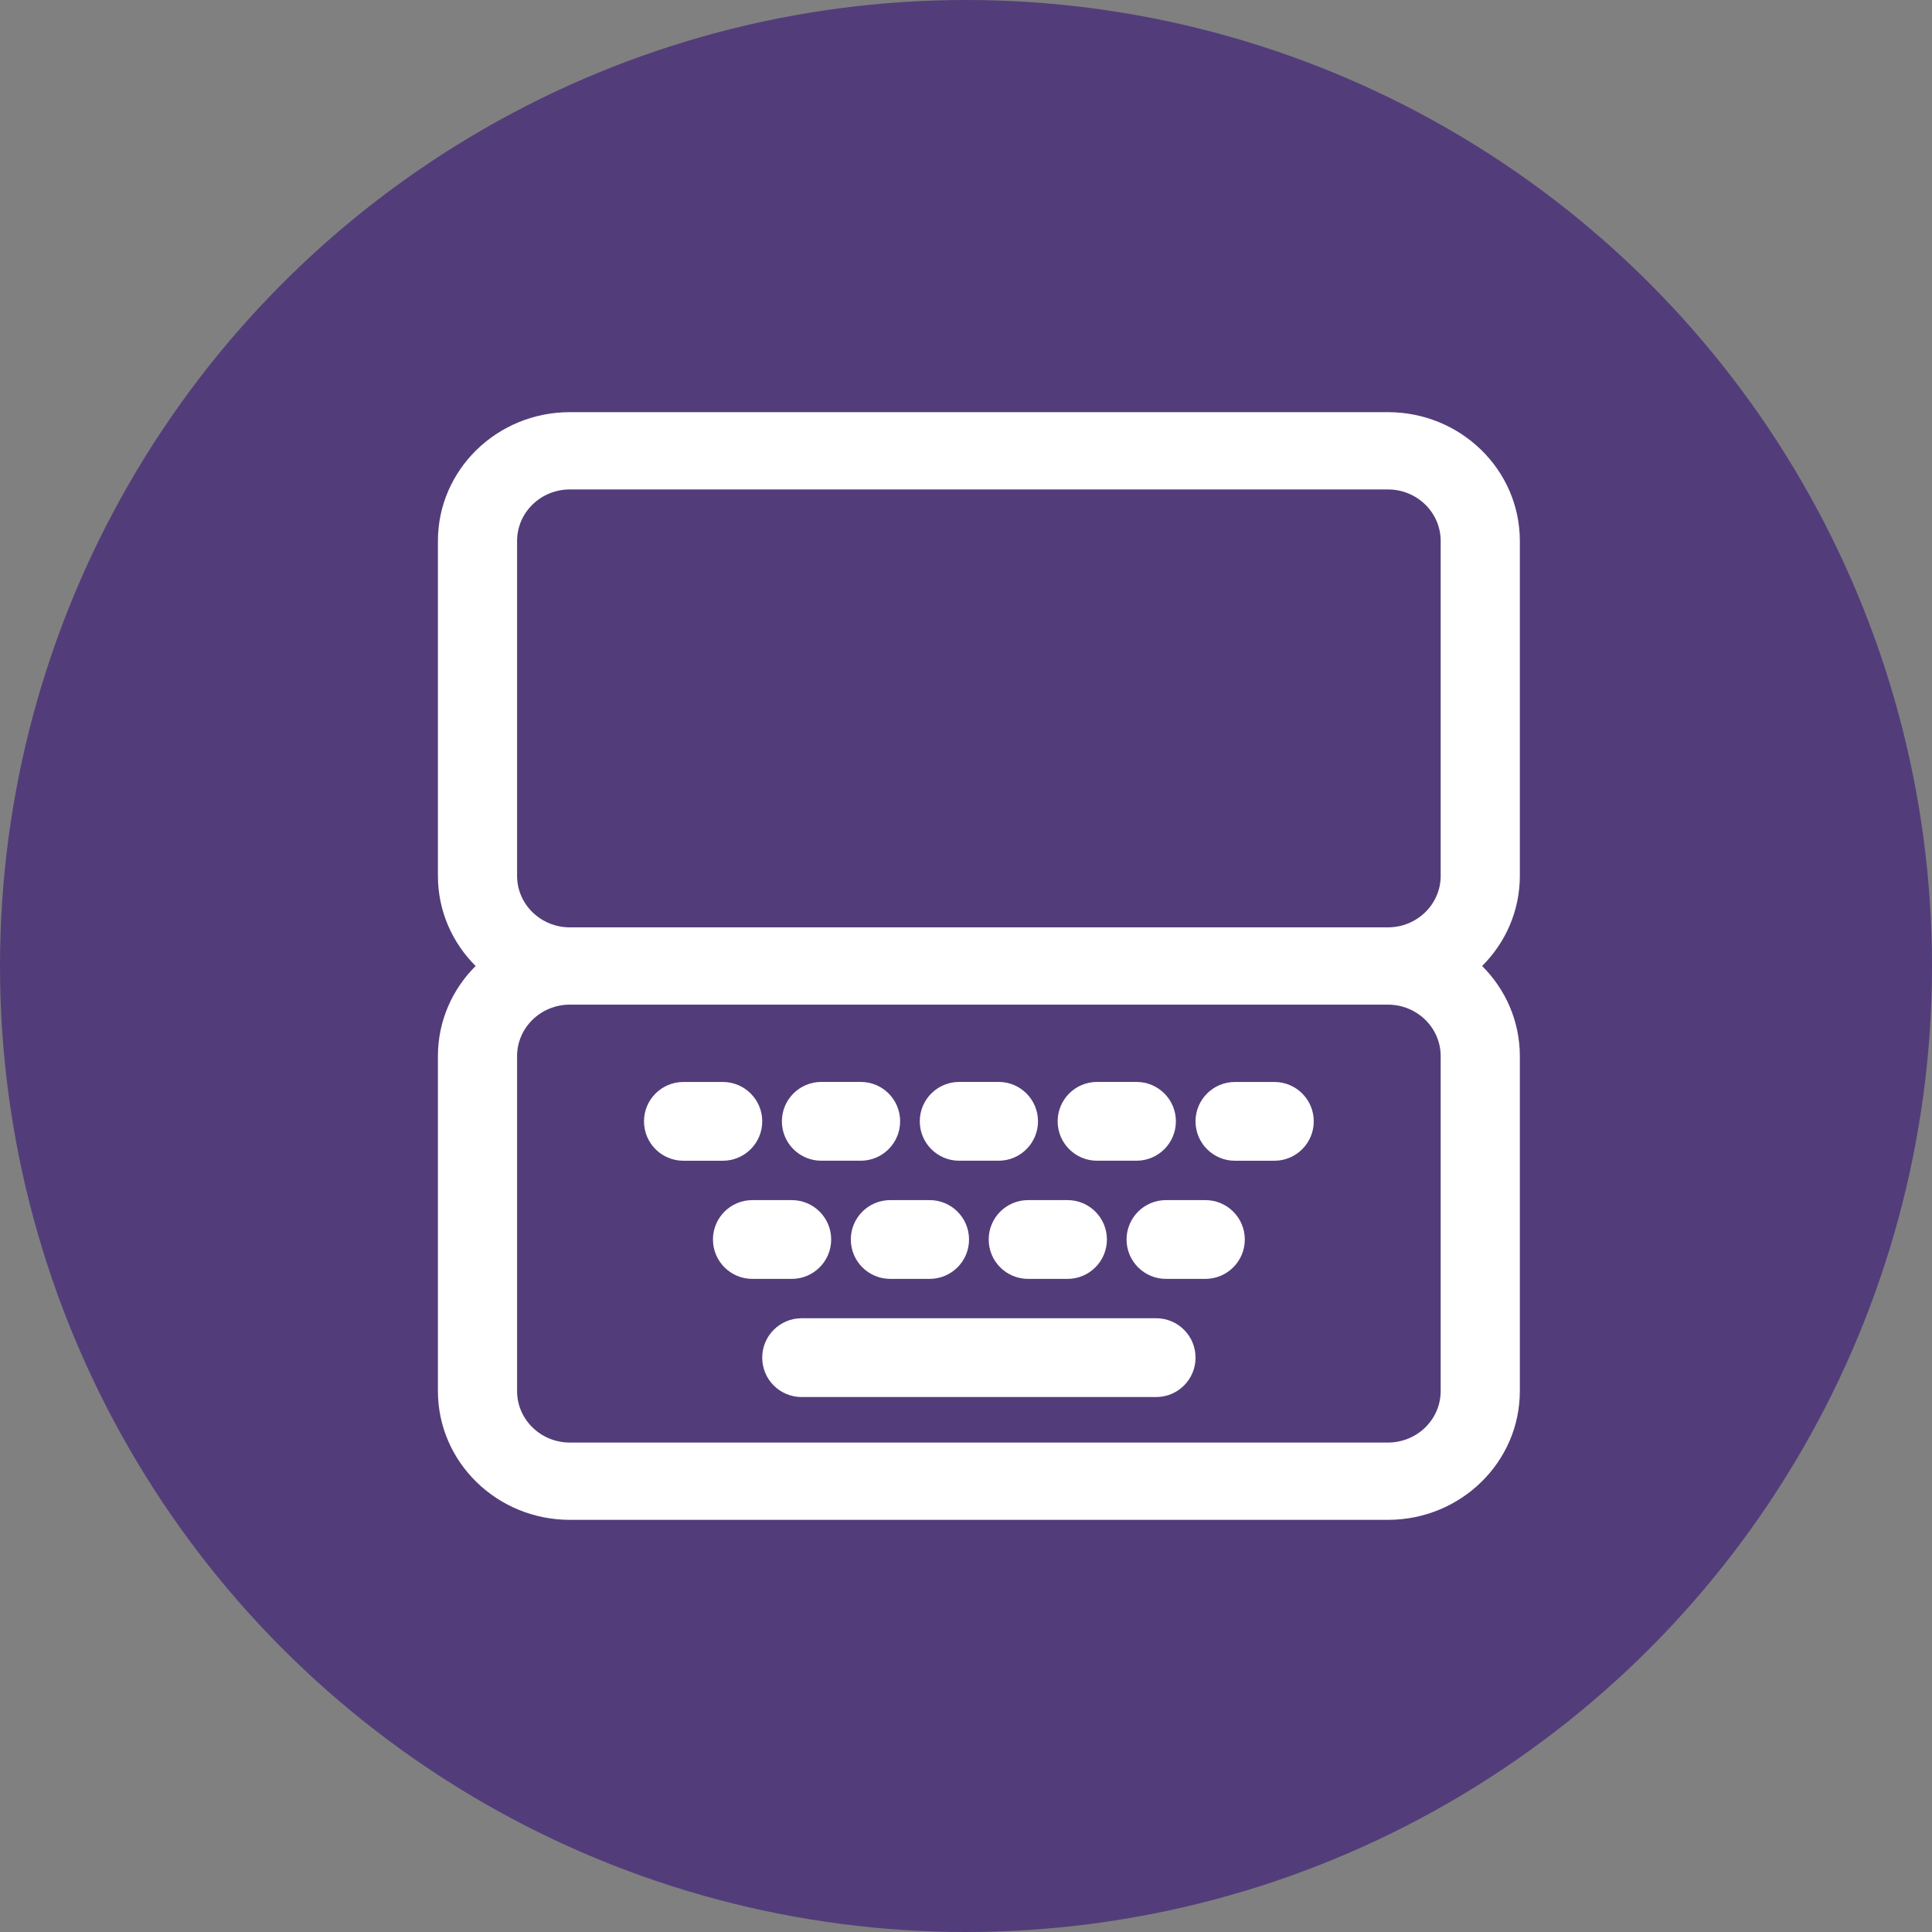 <svg xmlns="http://www.w3.org/2000/svg" width="75" height="75" viewBox="0 0 75 75" fill="none"><rect x="0" y="0" width="75" height="75" fill="#808080" stroke="none"/><circle cx="37.5" cy="37.5" r="37.5" fill="#523D7A"></circle><path d="M44.882 51.174H31.119C30.275 51.174 29.589 51.858 29.589 52.703C29.589 53.549 30.273 54.233 31.119 54.233H44.882C45.726 54.233 46.411 53.549 46.411 52.703C46.411 51.858 45.727 51.174 44.882 51.174Z" fill="white"></path><path d="M37.235 45.059H38.765C39.609 45.059 40.295 44.375 40.295 43.529C40.295 42.684 39.611 42 38.765 42H37.235C36.391 42 35.706 42.684 35.706 43.529C35.706 44.375 36.389 45.059 37.235 45.059Z" fill="white"></path><path d="M42.588 45.059H44.118C44.962 45.059 45.648 44.375 45.648 43.529C45.648 42.684 44.964 42 44.118 42H42.588C41.743 42 41.058 42.684 41.058 43.529C41.058 44.375 41.742 45.059 42.588 45.059Z" fill="white"></path><path d="M31.883 45.059H33.413C34.257 45.059 34.943 44.375 34.943 43.529C34.943 42.684 34.259 42 33.413 42H31.883C31.039 42 30.353 42.684 30.353 43.529C30.353 44.375 31.037 45.059 31.883 45.059Z" fill="white"></path><path d="M29.59 43.531C29.59 42.687 28.905 42.002 28.06 42.002H26.53C25.686 42.002 25 42.685 25 43.531C25 44.376 25.684 45.06 26.53 45.06H28.06C28.904 45.06 29.59 44.376 29.59 43.531Z" fill="white"></path><path d="M49.47 42.002H47.94C47.096 42.002 46.41 42.685 46.41 43.531C46.41 44.376 47.094 45.06 47.94 45.06H49.47C50.315 45.06 51 44.376 51 43.531C51 42.685 50.316 42.002 49.47 42.002Z" fill="white"></path><path d="M36.088 46.588H34.559C33.714 46.588 33.029 47.272 33.029 48.117C33.029 48.962 33.713 49.646 34.559 49.646H36.088C36.933 49.646 37.618 48.962 37.618 48.117C37.618 47.272 36.934 46.588 36.088 46.588Z" fill="white"></path><path d="M32.266 48.117C32.266 47.273 31.582 46.588 30.736 46.588H29.206C28.362 46.588 27.677 47.272 27.677 48.117C27.677 48.962 28.361 49.646 29.206 49.646H30.736C31.581 49.646 32.266 48.962 32.266 48.117Z" fill="white"></path><path d="M41.441 46.588H39.911C39.066 46.588 38.381 47.272 38.381 48.117C38.381 48.962 39.065 49.646 39.911 49.646H41.441C42.285 49.646 42.97 48.962 42.97 48.117C42.97 47.272 42.286 46.588 41.441 46.588Z" fill="white"></path><path d="M46.793 46.588H45.263C44.419 46.588 43.733 47.272 43.733 48.117C43.733 48.962 44.417 49.646 45.263 49.646H46.793C47.637 49.646 48.323 48.962 48.323 48.117C48.323 47.272 47.639 46.588 46.793 46.588Z" fill="white"></path><path fill-rule="evenodd" clip-rule="evenodd" d="M22.122 19H53.878C55.01 19 55.927 19.895 55.927 21V34C55.927 35.105 55.01 36 53.878 36H22.122C20.99 36 20.073 35.105 20.073 34V21C20.073 19.895 20.99 19 22.122 19ZM18.464 37.5C17.558 36.598 17 35.363 17 34V21C17 18.239 19.293 16 22.122 16H53.878C56.707 16 59 18.239 59 21V34C59 35.363 58.441 36.598 57.536 37.5C58.441 38.402 59 39.637 59 41V54C59 56.761 56.707 59 53.878 59H22.122C19.293 59 17 56.761 17 54V41C17 39.637 17.558 38.402 18.464 37.5ZM53.878 39H22.122C20.99 39 20.073 39.895 20.073 41V54C20.073 55.105 20.99 56 22.122 56H53.878C55.01 56 55.927 55.105 55.927 54V41C55.927 39.895 55.01 39 53.878 39Z" fill="white"></path></svg>